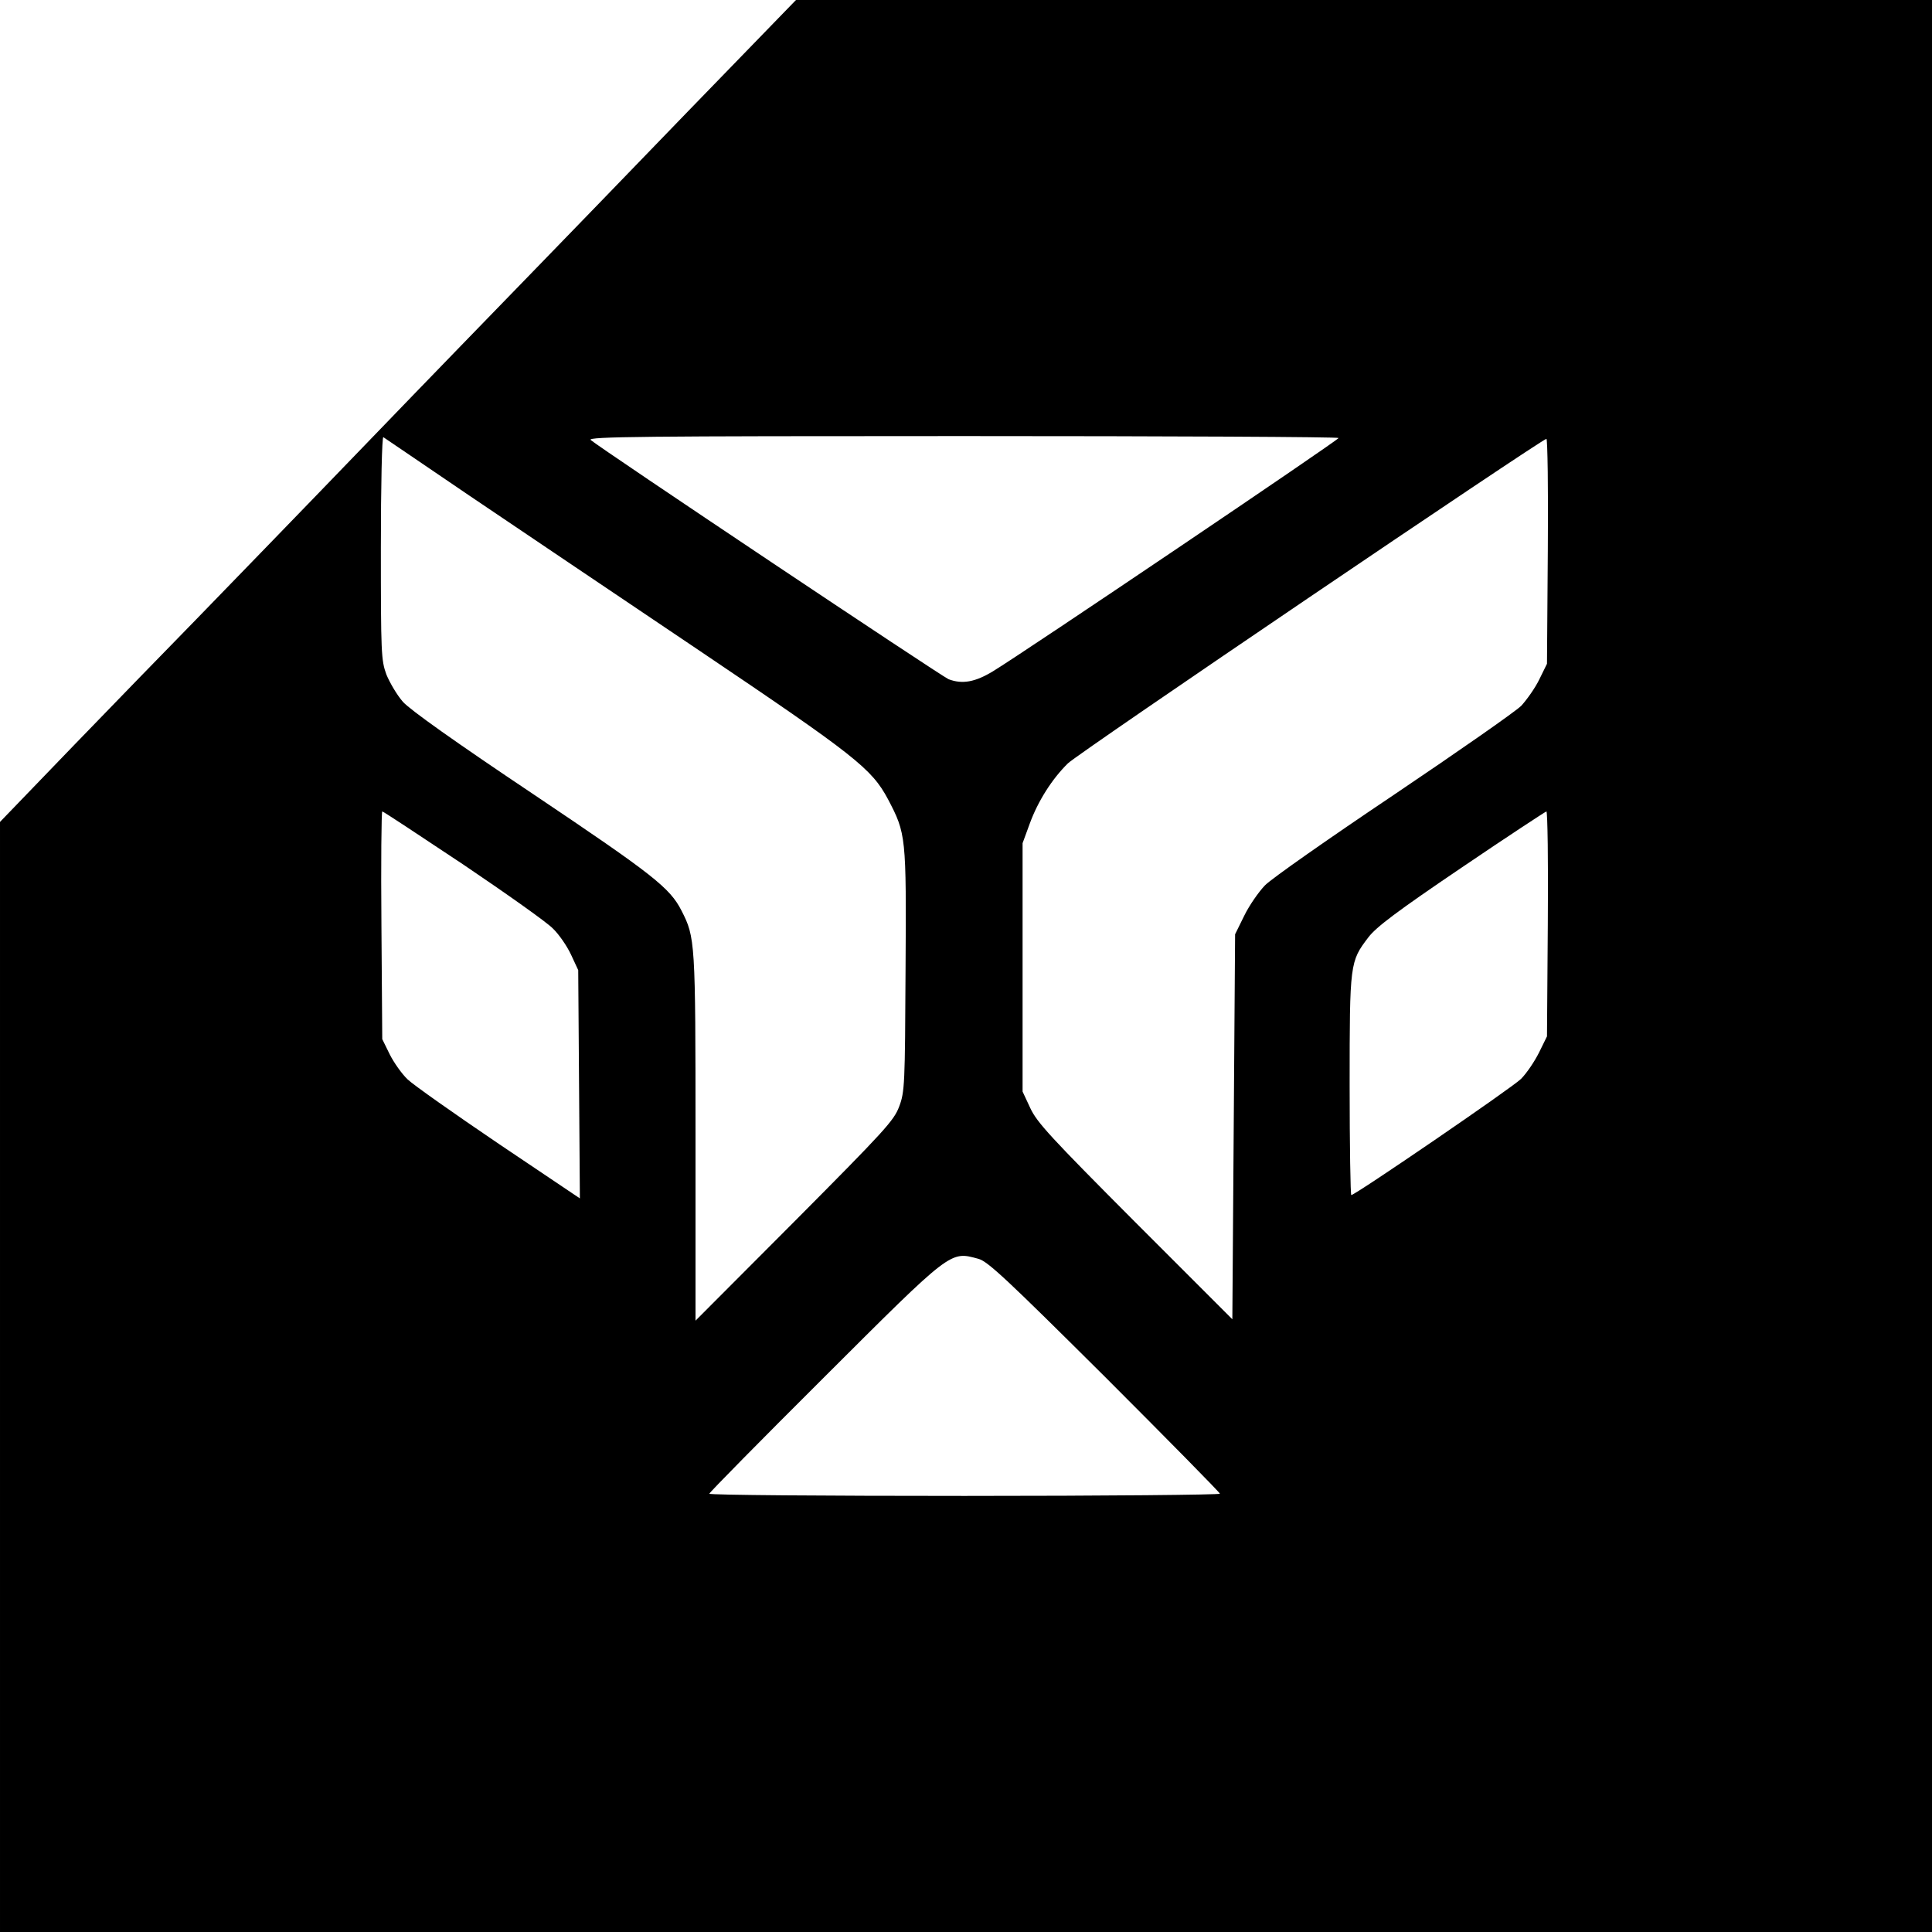 <?xml version="1.0" standalone="no"?>
<!DOCTYPE svg PUBLIC "-//W3C//DTD SVG 20010904//EN"
 "http://www.w3.org/TR/2001/REC-SVG-20010904/DTD/svg10.dtd">
<svg version="1.0" xmlns="http://www.w3.org/2000/svg"
 width="700pt" height="700pt" viewBox="0 0 700 700"
 preserveAspectRatio="xMidYMid meet">
<g transform="translate(0,700) scale(0.1,-0.1)"
fill="#000000" stroke="none">
<path d="M2494 6598 c-214 -222 -470 -486 -569 -588 -99 -102 -374 -385 -610
-630 -236 -245 -509 -526 -605 -625 -97 -99 -296 -304 -443 -456 l-267 -277 0
-2011 0 -2011 3500 0 3500 0 0 3500 0 3500 -2058 0 -2058 0 -390 -402z m-793
-1394 c167 -113 543 -366 834 -562 564 -380 623 -427 682 -537 66 -126 67
-132 64 -619 -2 -415 -3 -442 -23 -495 -19 -51 -51 -86 -379 -416 l-359 -360
0 665 c0 712 -1 723 -51 821 -42 82 -101 129 -536 421 -284 190 -447 306 -473
335 -22 25 -48 70 -60 99 -19 52 -20 77 -20 460 0 226 4 403 9 400 4 -3 145
-98 312 -212z m3149 209 c-1 -8 -1137 -775 -1252 -845 -64 -39 -111 -48 -161
-29 -25 10 -1270 842 -1297 867 -12 12 191 14 1348 14 749 0 1362 -3 1362 -7z
m758 -410 l-3 -408 -28 -57 c-15 -31 -45 -73 -65 -95 -21 -21 -229 -166 -462
-323 -234 -157 -444 -304 -467 -328 -23 -24 -57 -73 -75 -110 l-33 -67 -5
-697 -5 -698 -352 352 c-304 305 -356 361 -380 413 l-28 60 0 450 0 450 26 71
c30 82 81 162 138 218 37 37 1717 1175 1734 1176 4 0 7 -183 5 -407z m-3930
-1135 c157 -106 304 -210 325 -232 22 -21 51 -63 66 -95 l26 -56 3 -413 3
-414 -293 197 c-161 109 -310 214 -331 234 -21 20 -50 61 -65 91 l-27 55 -3
413 c-2 226 0 412 3 412 4 0 135 -87 293 -192z m3930 -215 l-3 -408 -29 -59
c-16 -32 -45 -75 -65 -95 -32 -32 -601 -421 -615 -421 -3 0 -6 179 -6 398 0
444 1 448 68 536 28 37 105 95 337 252 165 112 304 203 308 204 4 0 7 -183 5
-407z m-2063 -1214 c34 -9 105 -76 458 -427 229 -229 417 -420 417 -424 0 -4
-416 -8 -925 -8 -509 0 -925 3 -925 8 0 4 188 195 418 424 463 462 454 455
557 427z"/>
</g>
</svg>
